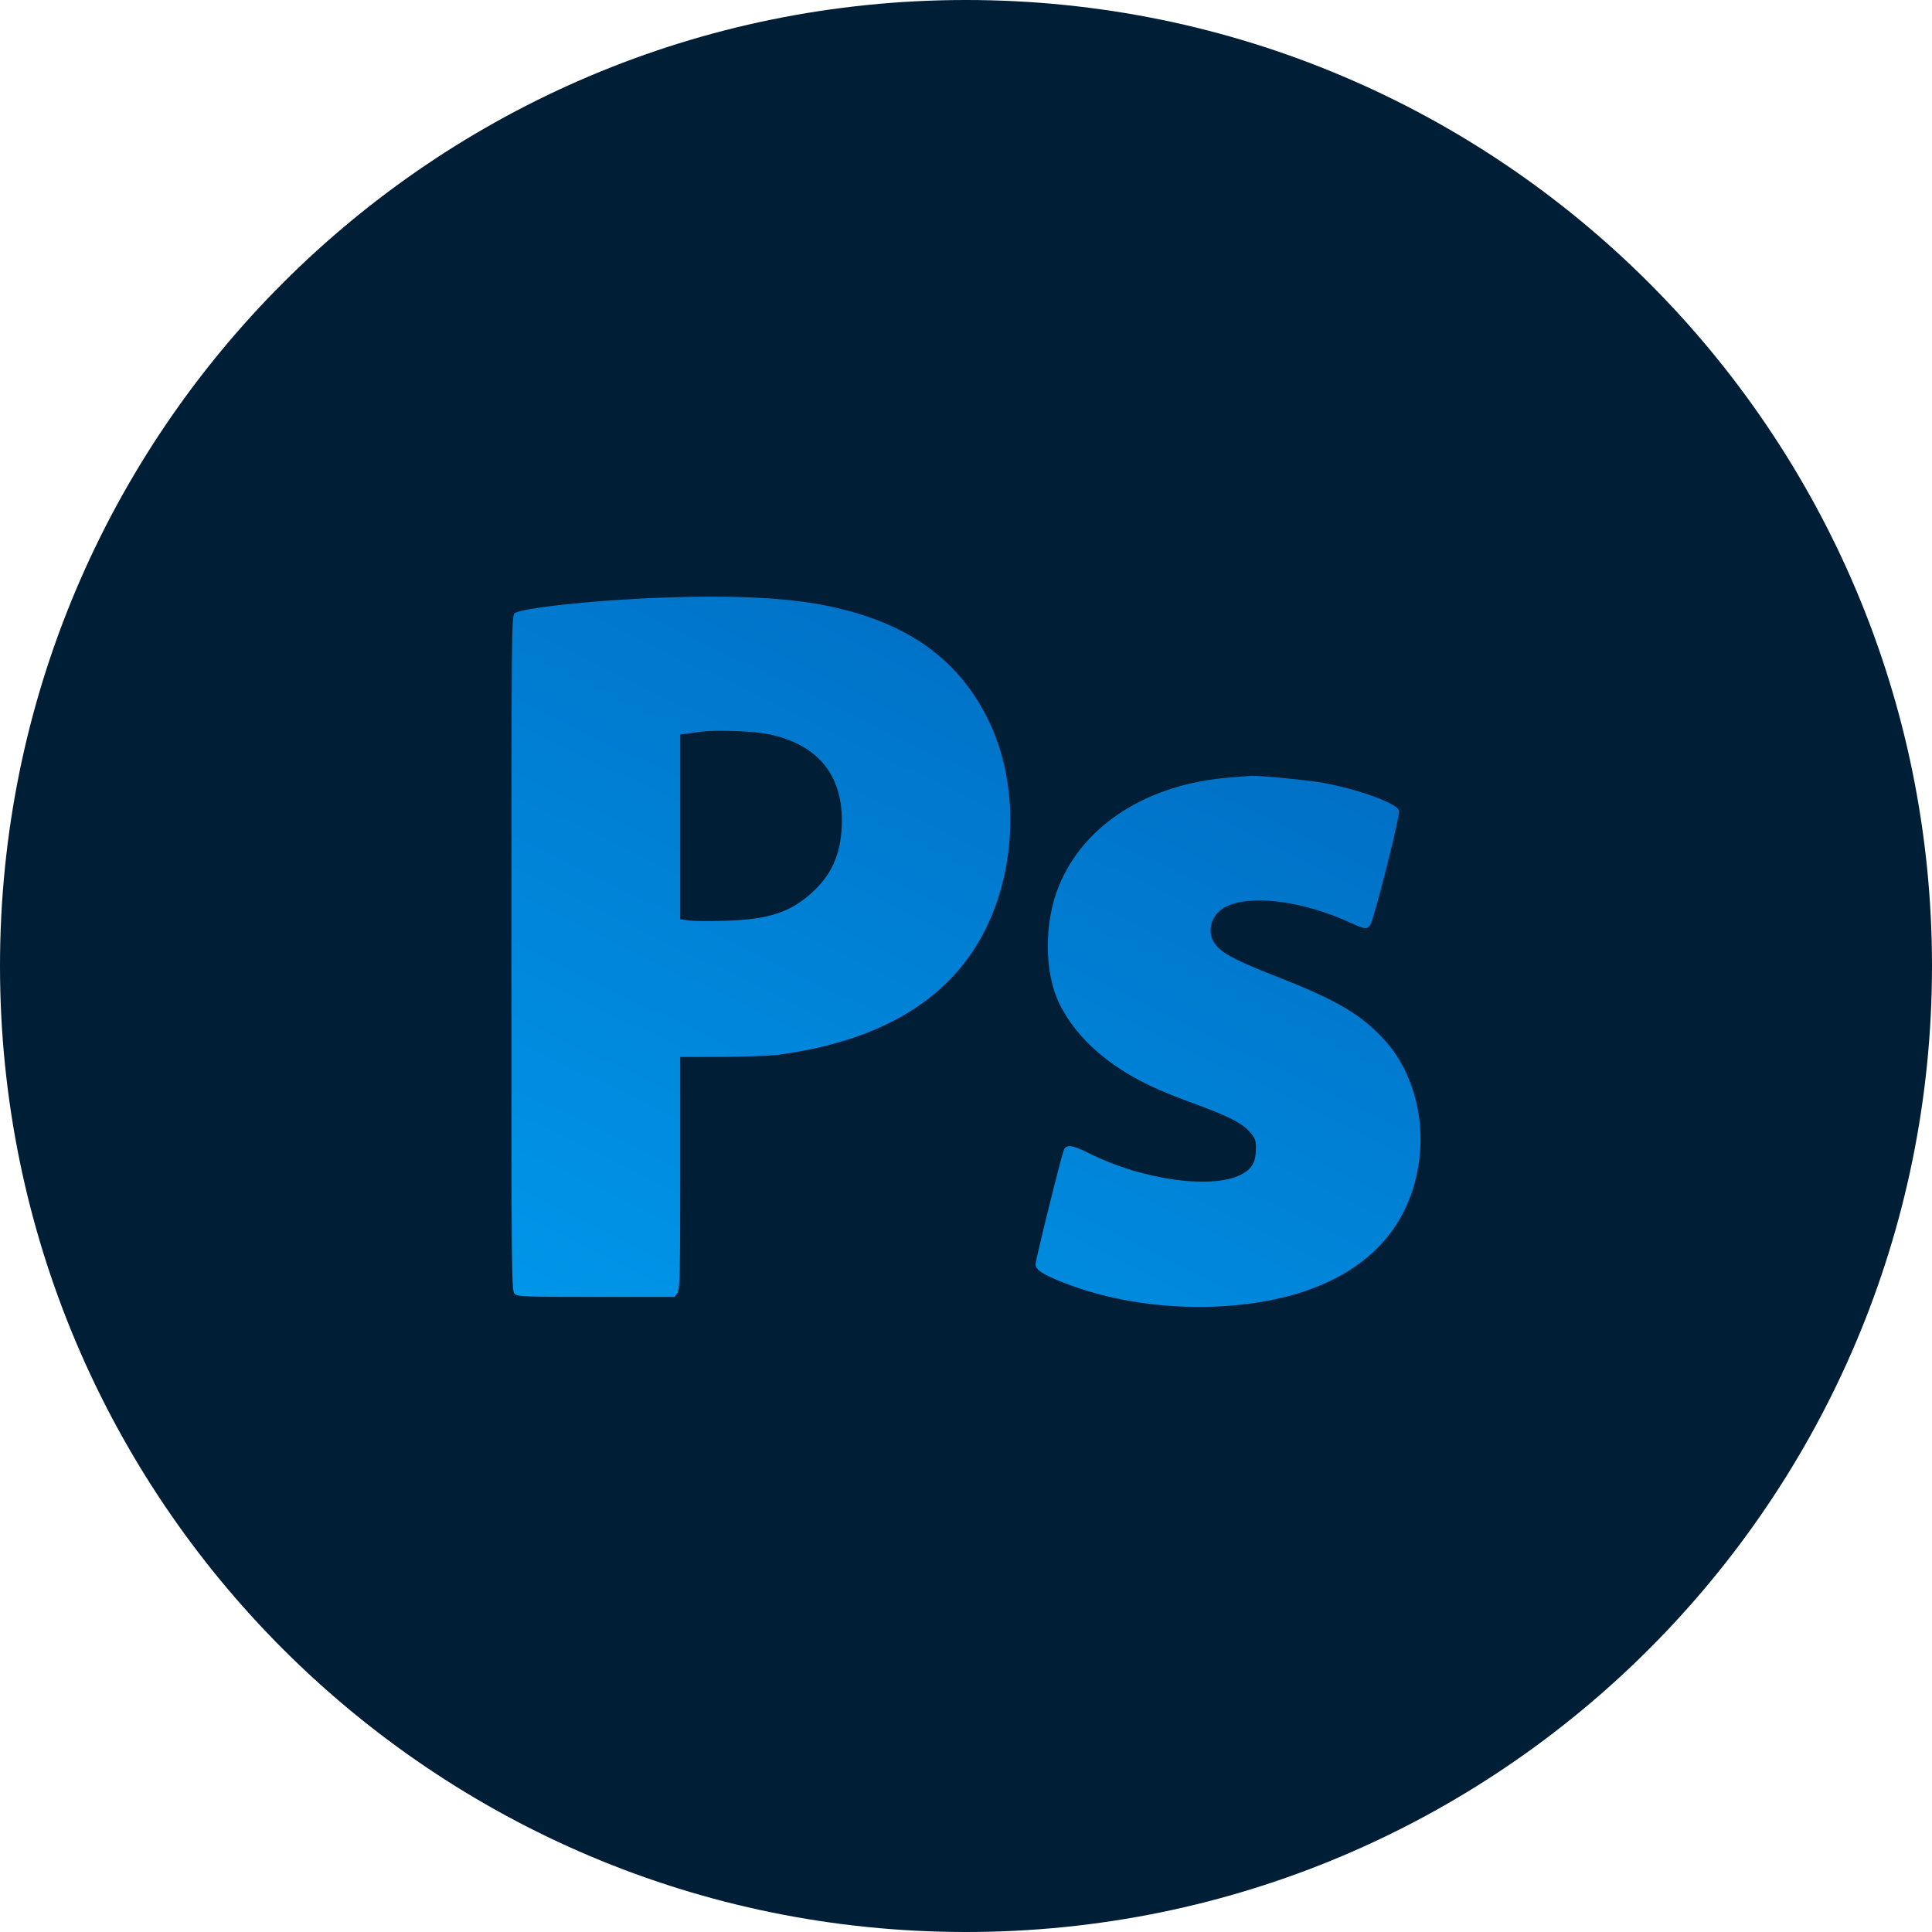 <?xml version="1.0" encoding="UTF-8"?>
<svg xmlns="http://www.w3.org/2000/svg" width="71" height="71" viewBox="0 0 71 71" fill="none">
  <path d="M0 35.5C0 15.894 15.894 0 35.5 0C55.106 0 71 15.894 71 35.5C71 55.106 55.106 71 35.5 71C15.894 71 0 55.106 0 35.5Z" fill="#001E36"></path>
  <path fill-rule="evenodd" clip-rule="evenodd" d="M24.279 21.964C21.84 22.054 19.124 22.347 18.908 22.541C18.8 22.639 18.794 23.319 18.794 35.044C18.794 46.972 18.799 47.447 18.913 47.552C19.021 47.65 19.325 47.661 21.913 47.661H24.794L24.895 47.514C24.985 47.385 24.997 46.856 24.997 43.105V38.842L26.515 38.84C27.35 38.839 28.305 38.802 28.636 38.757C32.422 38.242 34.965 36.69 36.23 34.123C37.376 31.796 37.43 28.802 36.366 26.555C35.269 24.239 33.355 22.865 30.384 22.261C28.911 21.962 26.932 21.865 24.279 21.964ZM28.259 26.983C30.017 27.35 30.941 28.443 30.938 30.152C30.936 31.267 30.619 32.067 29.914 32.734C29.088 33.516 28.285 33.789 26.679 33.837C26.078 33.855 25.454 33.85 25.292 33.825L24.997 33.78V26.992L25.275 26.956C25.427 26.936 25.626 26.909 25.715 26.895C26.251 26.813 27.684 26.863 28.259 26.983ZM45.191 28.574C42.187 28.808 39.841 30.295 38.915 32.553C38.359 33.909 38.37 35.754 38.942 36.906C39.386 37.799 40.113 38.584 41.12 39.255C41.809 39.714 42.589 40.084 43.802 40.526C45.106 41.001 45.63 41.264 45.915 41.582C46.128 41.821 46.153 41.886 46.153 42.215C46.153 42.681 46.027 42.924 45.679 43.128C44.644 43.735 42.008 43.383 39.994 42.369C39.43 42.085 39.203 42.051 39.106 42.235C39.024 42.389 38.056 46.291 38.056 46.466C38.056 46.66 38.322 46.835 39.07 47.131C40.838 47.83 43 48.141 45.071 47.994C49.255 47.697 51.778 45.768 52.164 42.572C52.357 40.972 51.874 39.319 50.899 38.241C50.05 37.302 49.139 36.759 47.034 35.936C45.56 35.36 45.041 35.103 44.745 34.803C44.304 34.358 44.449 33.632 45.041 33.327C45.95 32.858 47.873 33.103 49.636 33.913C50.154 34.152 50.211 34.159 50.348 34.003C50.48 33.853 51.461 29.978 51.414 29.79C51.348 29.525 49.925 29.005 48.62 28.769C48.01 28.659 46.159 28.484 45.924 28.514C45.888 28.519 45.558 28.546 45.191 28.574Z" fill="url(#paint0_linear_3012_4037)"></path>
  <defs>
    <linearGradient id="paint0_linear_3012_4037" x1="16.194" y1="74.299" x2="63.855" y2="-23.993" gradientUnits="userSpaceOnUse">
      <stop offset="0.06" stop-color="#00ADFF"></stop>
      <stop offset="1" stop-color="#002E87"></stop>
    </linearGradient>
  </defs>
</svg>
